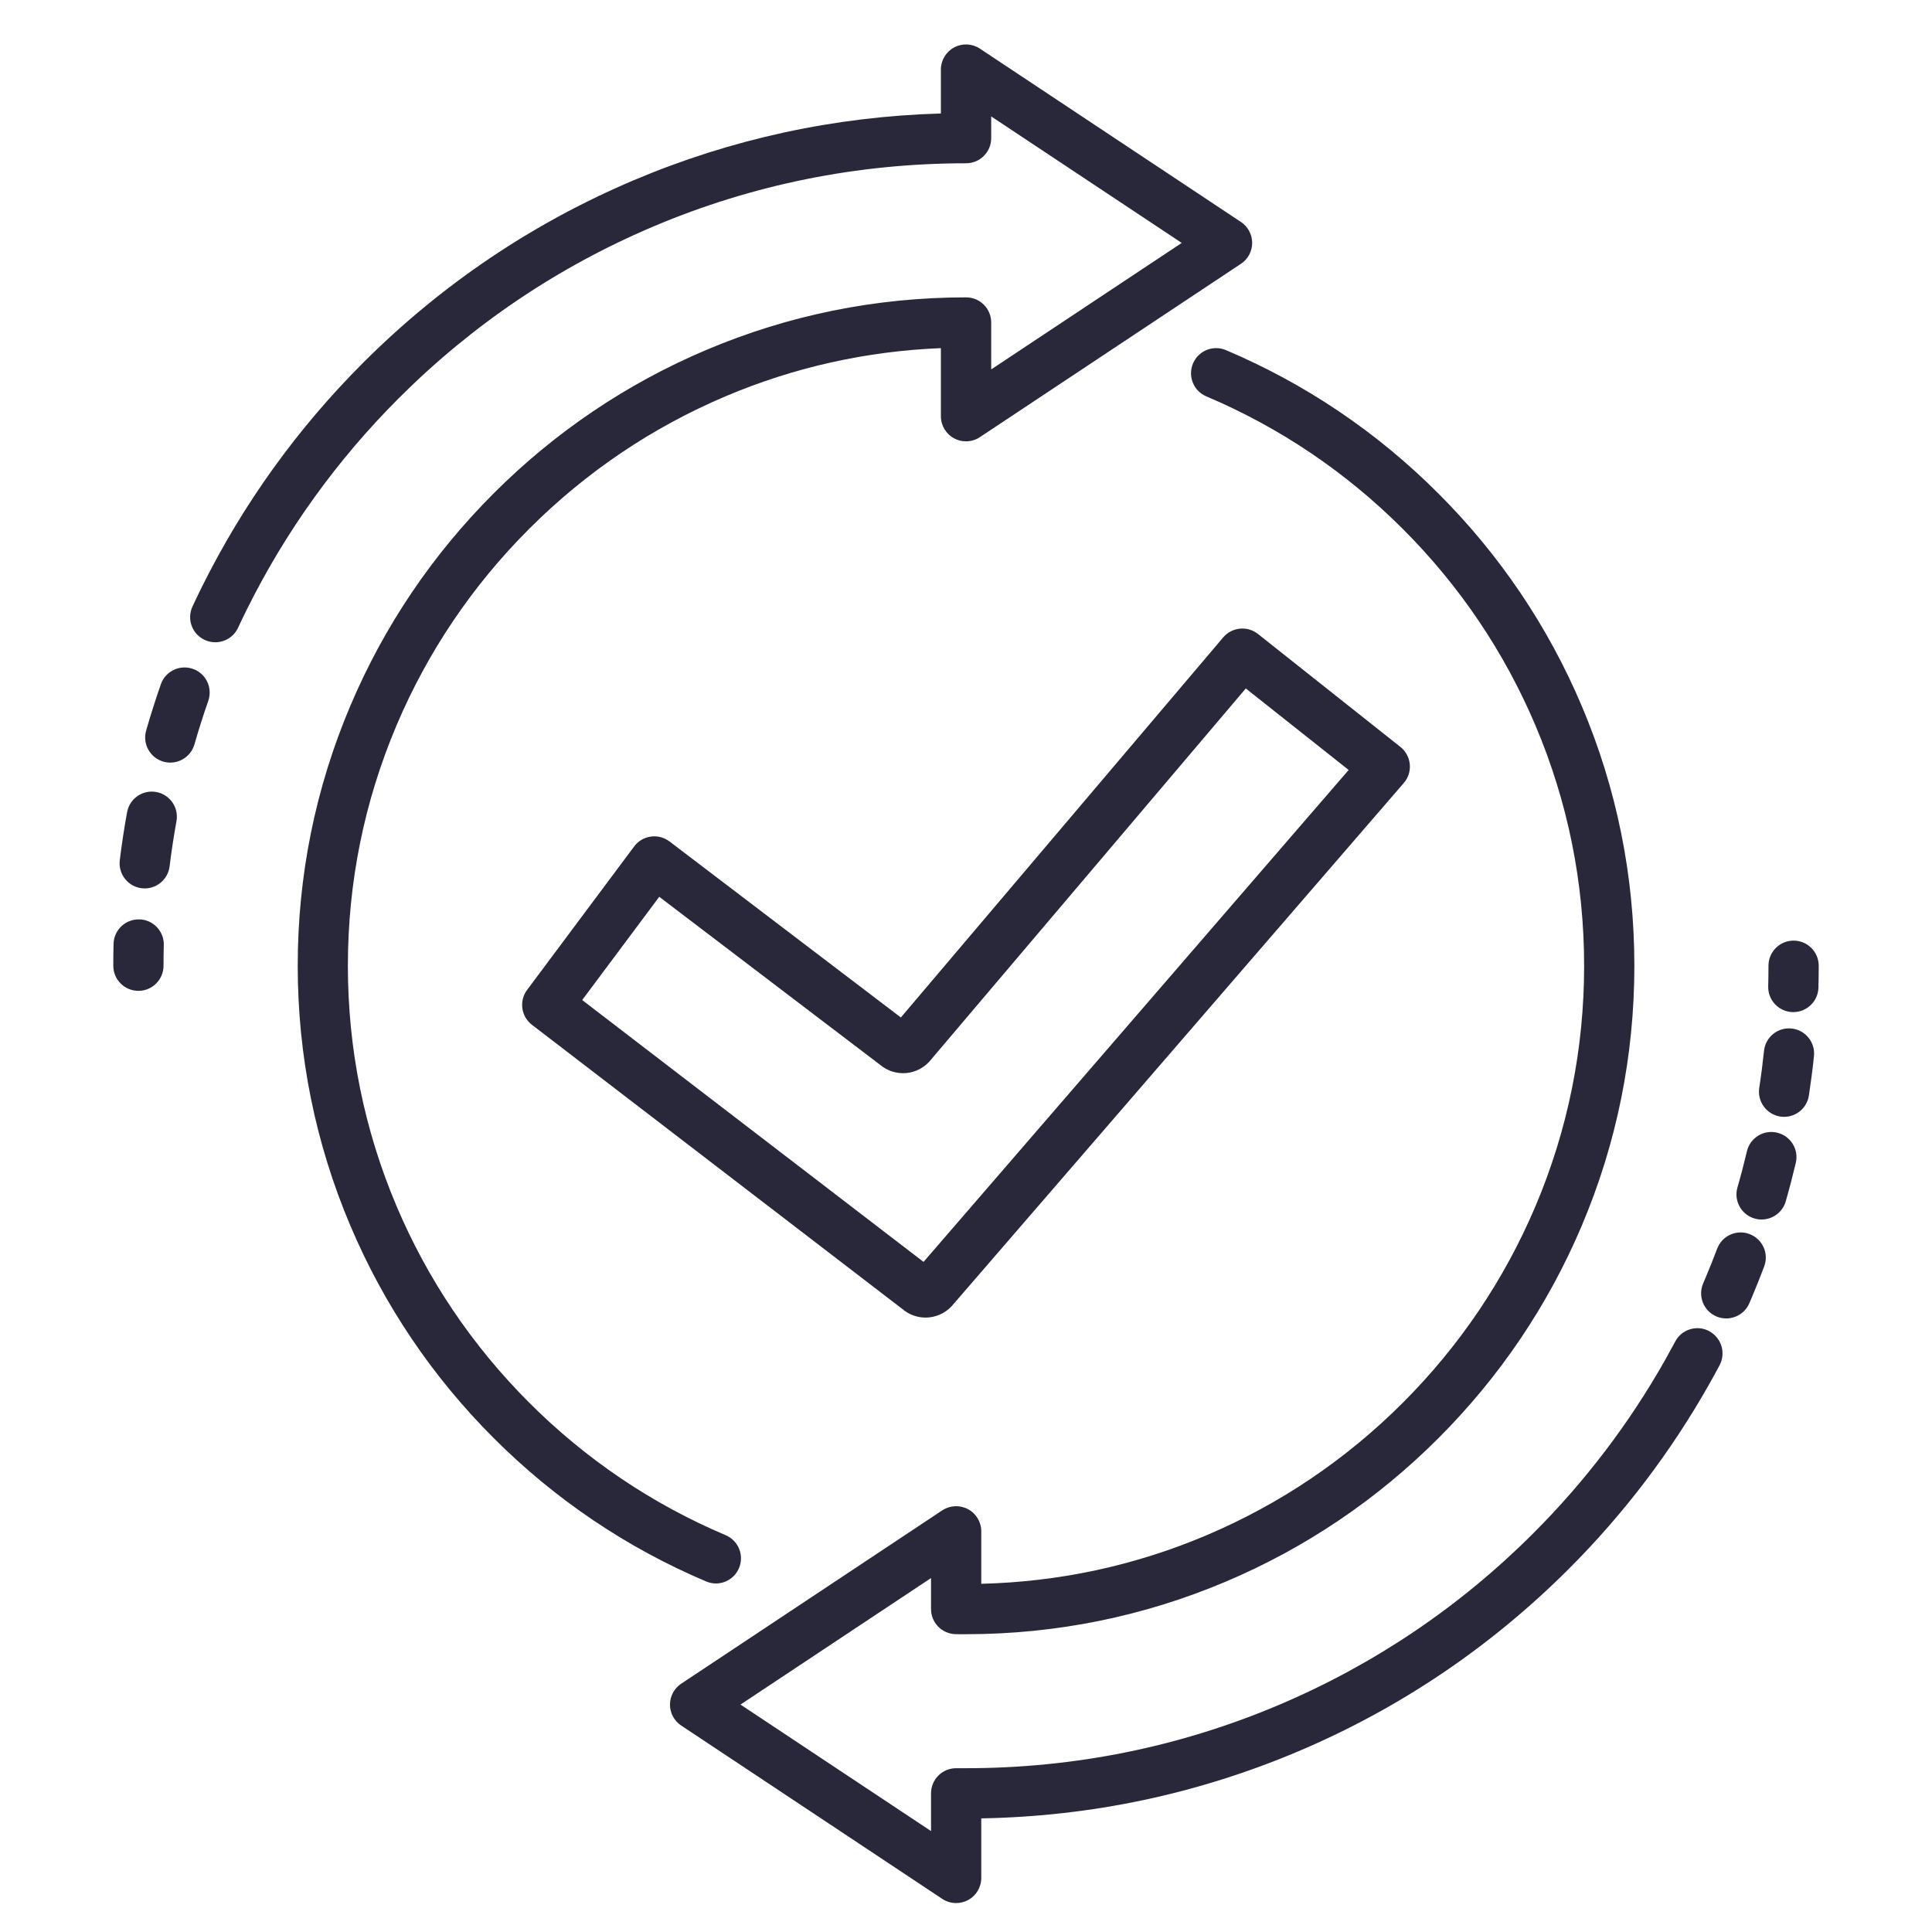 <?xml version="1.0" encoding="UTF-8"?>
<svg id="Layer_1" data-name="Layer 1" xmlns="http://www.w3.org/2000/svg" viewBox="0 0 500 500">
  <defs>
    <style>
      .cls-1 {
        fill: none;
      }

      .cls-1, .cls-2 {
        stroke-width: 0px;
      }

      .cls-2 {
        fill: #28283a;
      }
    </style>
  </defs>
  <path class="cls-1" d="m170.61,232.09l-19.94,26.72,88.34,67.77,110.02-127.31-26.62-21.1-81.36,95.93c-1.56,2.03-3.88,3.34-6.42,3.6-2.51.26-5-.53-6.92-2.17l-57.1-43.44Z"/>
  <path class="cls-2" d="m173.26,217.77c-1.38-1.05-3.12-1.51-4.84-1.26-1.72.24-3.27,1.16-4.3,2.55l-27.7,37.12c-2.13,2.85-1.57,6.88,1.25,9.04l95.86,73.55c1.68,1.44,3.82,2.22,6.01,2.22.31,0,.62-.02.93-.05,2.52-.26,4.83-1.55,6.4-3.57l116.43-134.73c1.16-1.34,1.72-3.1,1.55-4.86s-1.04-3.38-2.43-4.48l-36.86-29.23c-2.75-2.18-6.73-1.78-9,.89l-83.42,98.36-59.88-45.56Zm61.37,59.93c2.53-.26,4.86-1.56,6.42-3.6l81.36-95.93,26.62,21.1-110.02,127.31-88.34-67.77,19.94-26.72,57.1,43.44c1.92,1.63,4.42,2.42,6.92,2.17Z"/>
  <path class="cls-2" d="m185.26,409.8c2.53,0,4.94-1.49,5.99-3.97,1.4-3.31-.14-7.12-3.45-8.52-19.04-8.07-36.16-19.62-50.86-34.32-14.71-14.71-26.25-31.82-34.32-50.86-8.35-19.72-12.59-40.64-12.59-62.2s4.24-42.48,12.59-62.2c8.07-19.04,19.62-36.16,34.32-50.86,14.71-14.71,31.82-26.25,50.86-34.32,17.73-7.51,36.44-11.68,55.7-12.45v17.62c0,2.4,1.32,4.6,3.43,5.73.96.52,2.02.77,3.07.77,1.26,0,2.51-.36,3.6-1.09l67.56-44.86c1.81-1.2,2.9-3.24,2.9-5.41s-1.09-4.21-2.9-5.41L253.6,12.59c-1.99-1.33-4.56-1.45-6.67-.31-2.11,1.13-3.43,3.33-3.43,5.73v11.36c-27.49.79-54.17,6.57-79.4,17.24-26.28,11.12-49.88,27.03-70.14,47.29-17.01,17.01-31.04,36.51-41.7,57.98,0,0,0,0,0,0-.84,1.69-1.67,3.41-2.45,5.1-1.51,3.26-.1,7.12,3.16,8.63.89.41,1.82.61,2.74.61,2.45,0,4.8-1.39,5.9-3.76.74-1.59,1.52-3.21,2.31-4.8,0,0,0,0,0,0,10.04-20.2,23.24-38.56,39.25-54.57,19.07-19.07,41.28-34.05,66.01-44.51,25.6-10.83,52.8-16.32,80.84-16.32,3.59,0,6.5-2.91,6.5-6.5v-5.63l49.31,32.74-49.31,32.74v-12.15c0-3.59-2.91-6.5-6.5-6.5-23.31,0-45.94,4.58-67.27,13.62-20.59,8.72-39.09,21.21-54.98,37.1-15.89,15.89-28.38,34.39-37.1,54.98-9.04,21.33-13.62,43.96-13.62,67.27s4.58,45.94,13.62,67.27c8.72,20.59,21.21,39.09,37.1,54.98,15.89,15.89,34.39,28.38,54.98,37.1.83.35,1.69.52,2.53.52Z"/>
  <path class="cls-2" d="m49.91,173.1c-3.39-1.18-7.1.6-8.28,3.99-1.38,3.95-2.66,7.98-3.81,11.98-.99,3.45,1.01,7.05,4.46,8.04.6.17,1.2.25,1.79.25,2.83,0,5.43-1.86,6.25-4.71,1.08-3.76,2.28-7.55,3.58-11.27,1.18-3.39-.6-7.1-3.99-8.28Z"/>
  <path class="cls-2" d="m40.45,204.97c-3.53-.65-6.92,1.7-7.56,5.23-.75,4.1-1.38,8.28-1.89,12.42-.44,3.56,2.09,6.81,5.65,7.25.27.03.54.05.8.05,3.23,0,6.04-2.41,6.44-5.7.48-3.89,1.08-7.83,1.78-11.69.64-3.53-1.7-6.92-5.23-7.56Z"/>
  <path class="cls-2" d="m36.05,237.94c-3.6-.09-6.57,2.75-6.66,6.33-.05,1.89-.07,3.79-.07,5.66,0,3.59,2.91,6.5,6.5,6.5s6.5-2.91,6.5-6.5c0-1.76.02-3.56.07-5.34.09-3.59-2.75-6.57-6.33-6.66Z"/>
  <path class="cls-2" d="m442.34,344.49c-3.17-1.68-7.11-.48-8.79,2.69-.83,1.55-1.69,3.13-2.56,4.68-9.27,16.43-20.76,31.54-34.14,44.92-19.07,19.08-41.29,34.05-66.01,44.51-25.6,10.83-52.8,16.32-80.84,16.32h-2.55c-3.59,0-6.5,2.91-6.5,6.5v9.77l-49.31-32.74,49.31-32.74v8.01c0,.08,0,.16.01.25,0,.12,0,.24.02.36,0,.1.03.2.04.3.02.12.03.23.05.35.02.1.05.2.07.29.03.11.05.22.08.33.03.1.07.19.1.29.04.1.07.21.11.31.04.1.09.19.13.28.05.1.09.19.14.29.05.09.1.18.16.27.05.09.11.18.16.27.06.09.12.17.18.25.06.08.12.17.19.25.06.08.13.16.2.23.07.08.14.16.21.23.07.07.15.14.22.21.08.07.16.15.24.22.08.06.16.12.24.19.09.07.17.13.26.19.08.06.17.11.26.16.09.06.18.12.28.17.09.05.18.09.27.14.1.05.19.1.29.14.1.04.2.08.29.11.1.04.2.08.3.11.1.03.21.06.32.09.1.03.2.06.3.08.11.02.22.04.33.06.1.02.2.04.31.05.11.01.23.02.35.02.09,0,.17.02.26.02.42,0,.74.01,1.03.01.25,0,.48,0,.73,0h.92c23.31,0,45.95-4.59,67.27-13.62,20.59-8.72,39.09-21.21,54.98-37.1,15.89-15.89,28.38-34.39,37.1-54.98,9.04-21.33,13.62-43.96,13.62-67.27s-4.58-45.95-13.62-67.27c-8.72-20.59-21.21-39.09-37.1-54.98s-34.39-28.38-54.98-37.1c-3.31-1.4-7.12.14-8.52,3.45-1.4,3.31.14,7.12,3.45,8.52,19.04,8.07,36.16,19.62,50.86,34.32,14.71,14.71,26.25,31.82,34.32,50.86,8.35,19.71,12.59,40.64,12.59,62.2s-4.24,42.49-12.59,62.2c-8.07,19.04-19.62,36.15-34.32,50.86-14.71,14.71-31.82,26.25-50.86,34.32-18.51,7.84-38.08,12.05-58.25,12.54v-13.58c0-2.4-1.32-4.6-3.43-5.73-2.11-1.13-4.67-1.01-6.67.31l-67.56,44.86c-1.81,1.2-2.9,3.24-2.9,5.41s1.09,4.21,2.9,5.41l67.56,44.86c1.08.72,2.34,1.09,3.6,1.09,1.05,0,2.11-.26,3.07-.77,2.11-1.13,3.43-3.33,3.43-5.73v-15.42c28.39-.49,55.94-6.31,81.95-17.31,26.28-11.11,49.88-27.03,70.14-47.29,14.21-14.21,26.41-30.27,36.27-47.72,0,0,0,0,0,0,.93-1.64,1.84-3.31,2.72-4.96,1.68-3.17.48-7.11-2.69-8.79Z"/>
  <path class="cls-2" d="m452.78,319.37c-3.36-1.27-7.11.43-8.38,3.79-.96,2.54-1.98,5.1-3.04,7.61-.19.45-.38.9-.58,1.36-1.42,3.3.09,7.12,3.39,8.55.84.36,1.71.53,2.58.53,2.51,0,4.91-1.47,5.97-3.92.21-.48.42-.97.62-1.45,1.13-2.66,2.21-5.38,3.23-8.09,1.27-3.36-.43-7.11-3.79-8.37Z"/>
  <path class="cls-2" d="m459.92,293.13c-3.49-.83-7,1.33-7.82,4.83-.74,3.13-1.56,6.28-2.45,9.36-.99,3.45,1,7.05,4.46,8.04.6.17,1.2.25,1.79.25,2.83,0,5.43-1.86,6.25-4.71.94-3.27,1.81-6.62,2.6-9.94.83-3.49-1.33-7-4.83-7.82Z"/>
  <path class="cls-2" d="m463.67,266.18c-3.58-.38-6.77,2.21-7.14,5.78-.34,3.19-.75,6.42-1.24,9.59-.54,3.55,1.9,6.86,5.44,7.41.33.05.66.08.99.08,3.16,0,5.93-2.3,6.42-5.52.51-3.37.96-6.8,1.31-10.19.38-3.57-2.21-6.77-5.78-7.15Z"/>
  <path class="cls-2" d="m464.18,243.43c-3.59,0-6.5,2.91-6.5,6.5,0,1.76-.02,3.56-.07,5.34-.09,3.59,2.75,6.57,6.33,6.66.06,0,.11,0,.17,0,3.51,0,6.41-2.8,6.5-6.34.05-1.89.07-3.79.07-5.66,0-3.59-2.91-6.5-6.5-6.5Z"/>
</svg>